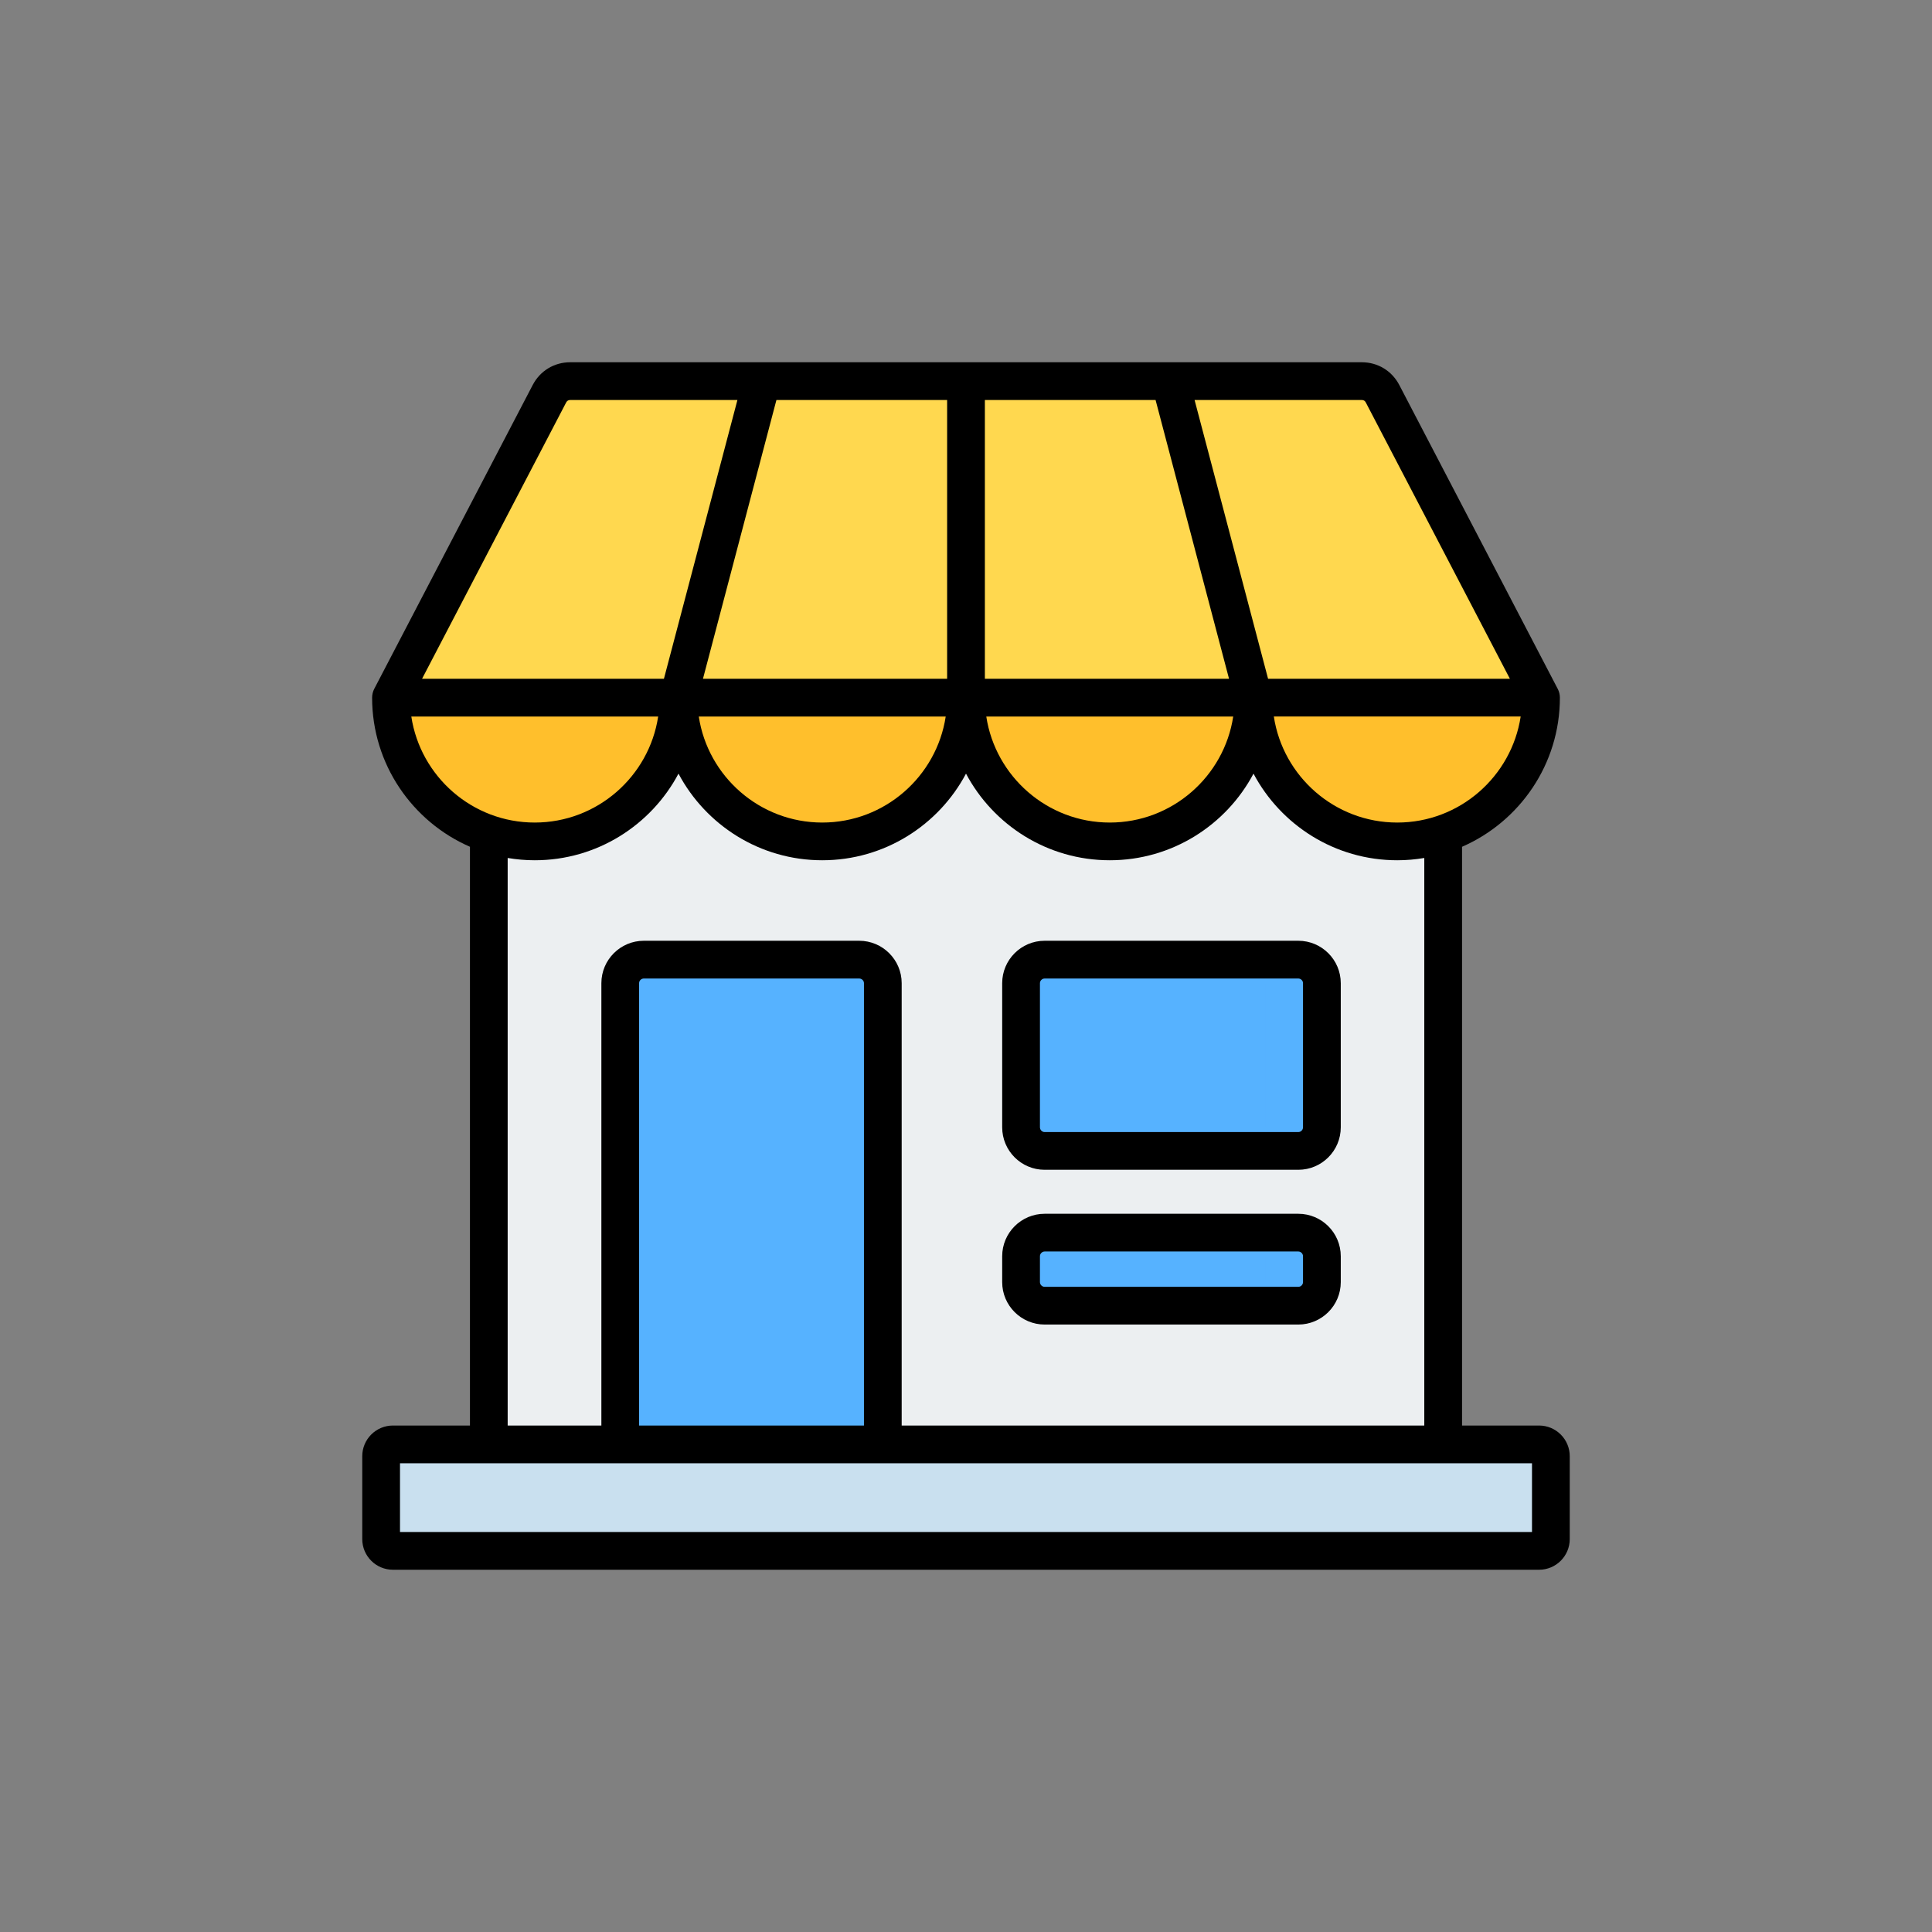 <svg width="48" height="48" viewBox="0 0 48 48" fill="none" xmlns="http://www.w3.org/2000/svg">
<rect x="0" y="0" width="48" height="48" fill="#808080" stroke="none"/>
<g clip-path="url(#clip0_1996_26954)">
<path fill-rule="evenodd" clip-rule="evenodd" d="M12.145 17.332H35.855V36.712C20.365 36.712 27.635 36.712 12.145 36.712V17.332Z" fill="#ECEFF1"/>
<path fill-rule="evenodd" clip-rule="evenodd" d="M33.613 17.332H35.854V36.712H33.613V17.332Z" fill="#ECEFF1"/>
<path fill-rule="evenodd" clip-rule="evenodd" d="M15.996 23.842H21.348C21.671 23.842 21.934 24.105 21.934 24.428V35.886H15.41V24.428C15.41 24.105 15.673 23.842 15.996 23.842Z" fill="#56B2FF"/>
<path fill-rule="evenodd" clip-rule="evenodd" d="M20.527 24.427V35.886H21.934V24.427C21.934 24.105 21.67 23.841 21.348 23.841H19.941C20.264 23.841 20.527 24.105 20.527 24.427Z" fill="#56B2FF"/>
<path fill-rule="evenodd" clip-rule="evenodd" d="M25.953 23.842H32.256C32.578 23.842 32.842 24.105 32.842 24.428V28.009C32.842 28.331 32.578 28.594 32.256 28.594H25.953C25.63 28.594 25.367 28.331 25.367 28.009V24.428C25.367 24.105 25.63 23.842 25.953 23.842Z" fill="#56B2FF"/>
<path fill-rule="evenodd" clip-rule="evenodd" d="M31.438 24.427V28.008C31.438 28.331 31.174 28.594 30.852 28.594H32.258C32.581 28.594 32.844 28.331 32.844 28.008V24.427C32.844 24.105 32.581 23.841 32.258 23.841H30.852C31.174 23.841 31.438 24.105 31.438 24.427Z" fill="#56B2FF"/>
<path fill-rule="evenodd" clip-rule="evenodd" d="M25.953 30.625H32.256C32.578 30.625 32.842 30.888 32.842 31.21V31.853C32.842 32.176 32.578 32.439 32.256 32.439H25.953C25.63 32.439 25.367 32.176 25.367 31.853V31.21C25.367 30.888 25.63 30.625 25.953 30.625Z" fill="#56B2FF"/>
<path fill-rule="evenodd" clip-rule="evenodd" d="M32.258 30.625H30.852C31.174 30.625 31.438 30.888 31.438 31.21V31.853C31.438 32.176 31.174 32.439 30.852 32.439H32.258C32.581 32.439 32.844 32.176 32.844 31.853V31.21C32.844 30.888 32.581 30.625 32.258 30.625Z" fill="#56B2FF"/>
<path fill-rule="evenodd" clip-rule="evenodd" d="M9.762 35.886H38.238C38.4 35.886 38.531 36.018 38.531 36.179V38.239C38.531 38.4 38.4 38.531 38.238 38.531H9.762C9.6 38.531 9.469 38.4 9.469 38.239V36.179C9.469 36.018 9.6 35.886 9.762 35.886Z" fill="#C9E0EF"/>
<path fill-rule="evenodd" clip-rule="evenodd" d="M38.531 37.209V38.238C38.531 38.4 38.4 38.531 38.238 38.531H9.762C9.6 38.531 9.469 38.4 9.469 38.238V37.209H38.531Z" fill="#C9E0EF"/>
<path fill-rule="evenodd" clip-rule="evenodd" d="M9.715 17.333L13.651 9.784C13.755 9.585 13.947 9.469 14.171 9.469H33.832C34.056 9.469 34.248 9.585 34.352 9.784L38.288 17.333C38.288 19.305 36.689 20.904 34.716 20.904C32.743 20.904 31.145 19.305 31.145 17.333C31.145 19.305 29.546 20.904 27.573 20.904C25.6 20.904 24.001 19.305 24.001 17.333C24.001 19.305 22.402 20.904 20.43 20.904C18.457 20.904 16.858 19.305 16.858 17.333C16.858 19.305 15.259 20.904 13.287 20.904C11.314 20.904 9.715 19.305 9.715 17.333Z" fill="#FFD84F"/>
<path fill-rule="evenodd" clip-rule="evenodd" d="M13.286 20.904C15.259 20.904 16.858 19.305 16.858 17.333H12.146H9.715C9.715 18.906 10.733 20.242 12.146 20.718C12.504 20.839 12.888 20.904 13.286 20.904ZM24.001 17.332C24.001 19.305 25.6 20.904 27.573 20.904C29.545 20.904 31.145 19.305 31.145 17.332H24.001Z" fill="#FFBF2C"/>
<path fill-rule="evenodd" clip-rule="evenodd" d="M38.285 17.333L34.349 9.784C34.245 9.585 34.053 9.469 33.829 9.469H29.069L31.142 17.333C31.142 19.305 32.741 20.904 34.714 20.904C35.112 20.904 35.496 20.839 35.854 20.718C37.267 20.242 38.285 18.907 38.285 17.333ZM20.427 20.904C22.4 20.904 23.999 19.305 23.999 17.333V9.469H18.928L16.855 17.333C16.855 19.305 18.455 20.904 20.427 20.904Z" fill="#FFD84F"/>
<path fill-rule="evenodd" clip-rule="evenodd" d="M31.142 17.332C31.142 19.305 32.741 20.904 34.714 20.904C35.112 20.904 35.496 20.839 35.854 20.718C37.267 20.242 38.285 18.906 38.285 17.332H31.142ZM20.427 20.904C22.4 20.904 23.999 19.305 23.999 17.333H16.855C16.855 19.305 18.454 20.904 20.427 20.904Z" fill="#FFBF2C"/>
<path fill-rule="evenodd" clip-rule="evenodd" d="M38.062 38.062H9.938V36.355H38.062V38.062ZM21.465 35.417H15.878V24.427C15.878 24.364 15.931 24.311 15.995 24.311H21.347C21.411 24.311 21.465 24.364 21.465 24.427V35.417ZM12.613 21.316V35.417H14.941V24.427C14.941 23.846 15.414 23.373 15.995 23.373H21.347C21.928 23.373 22.402 23.846 22.402 24.427V35.417H35.386V21.316C35.168 21.353 34.943 21.373 34.715 21.373C33.168 21.373 31.822 20.5 31.143 19.221C30.464 20.5 29.118 21.373 27.572 21.373C26.025 21.373 24.679 20.5 24 19.221C23.321 20.5 21.975 21.373 20.428 21.373C18.882 21.373 17.536 20.5 16.857 19.221C16.178 20.5 14.832 21.373 13.285 21.373C13.056 21.373 12.832 21.353 12.613 21.316ZM10.219 17.802H16.352C16.126 19.291 14.836 20.436 13.285 20.436C11.733 20.436 10.445 19.291 10.219 17.802ZM14.065 10.001C14.088 9.957 14.12 9.938 14.169 9.938H18.321L16.495 16.864H10.486L14.065 10.001ZM33.934 10.001L37.513 16.864H31.505L29.679 9.938H33.831C33.88 9.938 33.912 9.957 33.934 10.001ZM30.639 17.802C30.412 19.291 29.123 20.436 27.572 20.436C26.02 20.436 24.731 19.291 24.504 17.802H30.639ZM23.496 17.802C23.269 19.291 21.98 20.436 20.428 20.436C18.877 20.436 17.587 19.291 17.361 17.802H23.496ZM28.71 9.938H24.469V16.864H30.535L28.71 9.938ZM23.531 9.938H19.29L17.465 16.864H23.531V9.938ZM34.715 20.436C33.163 20.436 31.874 19.291 31.648 17.801H37.781C37.554 19.291 36.266 20.436 34.715 20.436ZM38.238 35.417H36.324V21.038C37.753 20.415 38.755 18.989 38.755 17.333C38.755 17.258 38.737 17.183 38.702 17.116L34.766 9.567C34.581 9.212 34.231 9 33.831 9H14.169C13.769 9 13.419 9.212 13.234 9.567L9.297 17.116C9.263 17.183 9.245 17.258 9.245 17.333C9.245 18.989 10.247 20.415 11.676 21.038V35.417H9.762C9.341 35.417 9 35.759 9 36.179V38.238C9 38.658 9.341 39 9.762 39H38.238C38.658 39 39 38.658 39 38.238V36.179C39 35.759 38.658 35.417 38.238 35.417ZM25.837 31.211C25.837 31.147 25.891 31.093 25.954 31.093H32.256C32.32 31.093 32.373 31.147 32.373 31.211V31.854C32.373 31.917 32.32 31.971 32.256 31.971H25.954C25.891 31.971 25.837 31.917 25.837 31.854V31.211ZM25.954 32.908C25.372 32.908 24.899 32.435 24.899 31.854V31.211C24.899 30.629 25.372 30.156 25.954 30.156H32.256C32.838 30.156 33.311 30.629 33.311 31.211V31.854C33.311 32.435 32.838 32.908 32.256 32.908H25.954ZM25.837 24.427C25.837 24.364 25.891 24.311 25.954 24.311H32.256C32.32 24.311 32.373 24.364 32.373 24.427V28.008C32.373 28.072 32.32 28.126 32.256 28.126H25.954C25.891 28.126 25.837 28.072 25.837 28.008V24.427ZM25.954 29.063C25.372 29.063 24.899 28.59 24.899 28.008V24.427C24.899 23.846 25.372 23.373 25.954 23.373H32.256C32.838 23.373 33.311 23.846 33.311 24.427V28.008C33.311 28.59 32.838 29.063 32.256 29.063H25.954Z" fill="black"/>
</g>
<defs>
<clipPath id="clip0_1996_26954">
<rect width="30" height="30" fill="white" transform="translate(9 9)"/>
</clipPath>
</defs>
</svg>
